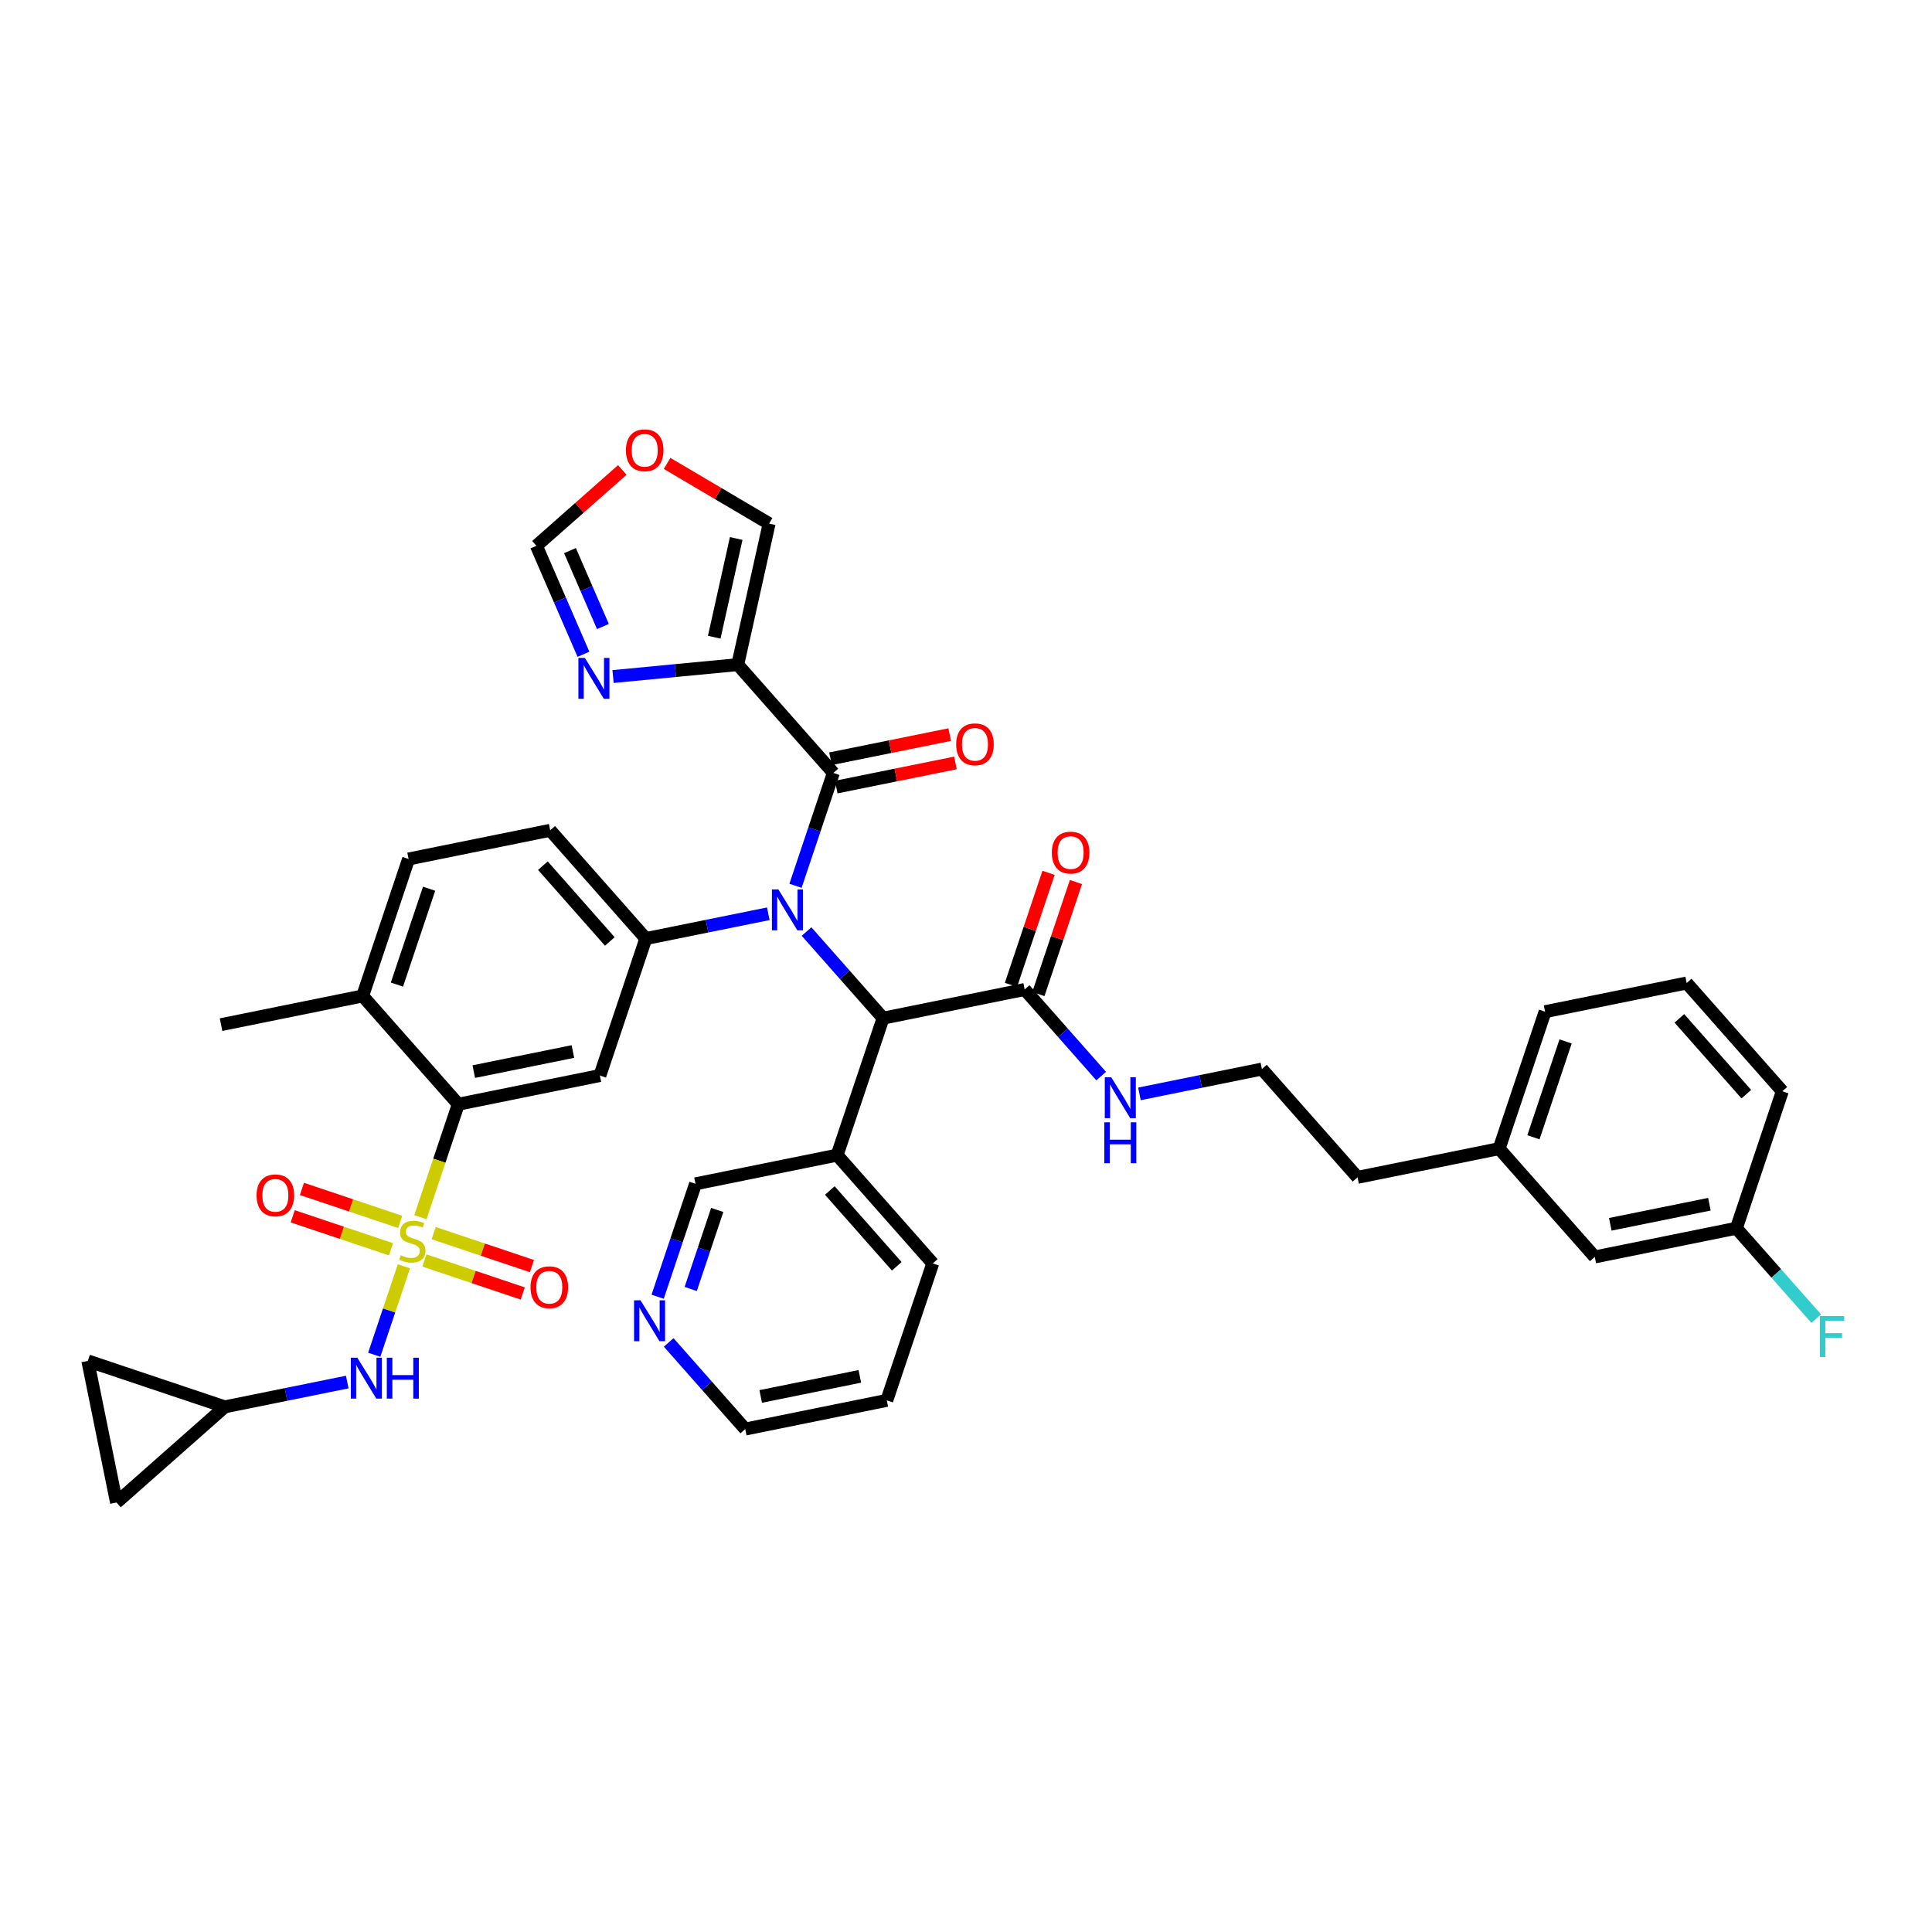 <?xml version='1.0' encoding='iso-8859-1'?>
<svg version='1.1' baseProfile='full'
              xmlns='http://www.w3.org/2000/svg'
                      xmlns:rdkit='http://www.rdkit.org/xml'
                      xmlns:xlink='http://www.w3.org/1999/xlink'
                  xml:space='preserve'
width='300px' height='300px' viewBox='0 0 300 300'>
<!-- END OF HEADER -->
<rect style='opacity:1.0;fill:#FFFFFF;stroke:none' width='300' height='300' x='0' y='0'> </rect>
<rect style='opacity:1.0;fill:#FFFFFF;stroke:none' width='300' height='300' x='0' y='0'> </rect>
<path class='bond-0 atom-0 atom-1' d='M 34.324,159.106 L 56.311,154.651' style='fill:none;fill-rule:evenodd;stroke:#000000;stroke-width:2.0px;stroke-linecap:butt;stroke-linejoin:miter;stroke-opacity:1' />
<path class='bond-1 atom-1 atom-2' d='M 56.311,154.651 L 63.446,133.382' style='fill:none;fill-rule:evenodd;stroke:#000000;stroke-width:2.0px;stroke-linecap:butt;stroke-linejoin:miter;stroke-opacity:1' />
<path class='bond-1 atom-1 atom-2' d='M 61.635,152.888 L 66.629,138' style='fill:none;fill-rule:evenodd;stroke:#000000;stroke-width:2.0px;stroke-linecap:butt;stroke-linejoin:miter;stroke-opacity:1' />
<path class='bond-40 atom-33 atom-1' d='M 71.162,171.464 L 56.311,154.651' style='fill:none;fill-rule:evenodd;stroke:#000000;stroke-width:2.0px;stroke-linecap:butt;stroke-linejoin:miter;stroke-opacity:1' />
<path class='bond-2 atom-2 atom-3' d='M 63.446,133.382 L 85.433,128.927' style='fill:none;fill-rule:evenodd;stroke:#000000;stroke-width:2.0px;stroke-linecap:butt;stroke-linejoin:miter;stroke-opacity:1' />
<path class='bond-3 atom-3 atom-4' d='M 85.433,128.927 L 100.284,145.741' style='fill:none;fill-rule:evenodd;stroke:#000000;stroke-width:2.0px;stroke-linecap:butt;stroke-linejoin:miter;stroke-opacity:1' />
<path class='bond-3 atom-3 atom-4' d='M 84.298,134.42 L 94.694,146.189' style='fill:none;fill-rule:evenodd;stroke:#000000;stroke-width:2.0px;stroke-linecap:butt;stroke-linejoin:miter;stroke-opacity:1' />
<path class='bond-4 atom-4 atom-5' d='M 100.284,145.741 L 109.792,143.814' style='fill:none;fill-rule:evenodd;stroke:#000000;stroke-width:2.0px;stroke-linecap:butt;stroke-linejoin:miter;stroke-opacity:1' />
<path class='bond-4 atom-4 atom-5' d='M 109.792,143.814 L 119.301,141.888' style='fill:none;fill-rule:evenodd;stroke:#0000FF;stroke-width:2.0px;stroke-linecap:butt;stroke-linejoin:miter;stroke-opacity:1' />
<path class='bond-31 atom-4 atom-32' d='M 100.284,145.741 L 93.149,167.009' style='fill:none;fill-rule:evenodd;stroke:#000000;stroke-width:2.0px;stroke-linecap:butt;stroke-linejoin:miter;stroke-opacity:1' />
<path class='bond-5 atom-5 atom-6' d='M 123.525,137.549 L 126.465,128.783' style='fill:none;fill-rule:evenodd;stroke:#0000FF;stroke-width:2.0px;stroke-linecap:butt;stroke-linejoin:miter;stroke-opacity:1' />
<path class='bond-5 atom-5 atom-6' d='M 126.465,128.783 L 129.406,120.018' style='fill:none;fill-rule:evenodd;stroke:#000000;stroke-width:2.0px;stroke-linecap:butt;stroke-linejoin:miter;stroke-opacity:1' />
<path class='bond-12 atom-5 atom-13' d='M 125.241,144.649 L 131.182,151.374' style='fill:none;fill-rule:evenodd;stroke:#0000FF;stroke-width:2.0px;stroke-linecap:butt;stroke-linejoin:miter;stroke-opacity:1' />
<path class='bond-12 atom-5 atom-13' d='M 131.182,151.374 L 137.122,158.1' style='fill:none;fill-rule:evenodd;stroke:#000000;stroke-width:2.0px;stroke-linecap:butt;stroke-linejoin:miter;stroke-opacity:1' />
<path class='bond-6 atom-6 atom-7' d='M 129.852,122.216 L 139.106,120.341' style='fill:none;fill-rule:evenodd;stroke:#000000;stroke-width:2.0px;stroke-linecap:butt;stroke-linejoin:miter;stroke-opacity:1' />
<path class='bond-6 atom-6 atom-7' d='M 139.106,120.341 L 148.361,118.466' style='fill:none;fill-rule:evenodd;stroke:#FF0000;stroke-width:2.0px;stroke-linecap:butt;stroke-linejoin:miter;stroke-opacity:1' />
<path class='bond-6 atom-6 atom-7' d='M 128.961,117.819 L 138.215,115.944' style='fill:none;fill-rule:evenodd;stroke:#000000;stroke-width:2.0px;stroke-linecap:butt;stroke-linejoin:miter;stroke-opacity:1' />
<path class='bond-6 atom-6 atom-7' d='M 138.215,115.944 L 147.47,114.069' style='fill:none;fill-rule:evenodd;stroke:#FF0000;stroke-width:2.0px;stroke-linecap:butt;stroke-linejoin:miter;stroke-opacity:1' />
<path class='bond-7 atom-6 atom-8' d='M 129.406,120.018 L 114.555,103.204' style='fill:none;fill-rule:evenodd;stroke:#000000;stroke-width:2.0px;stroke-linecap:butt;stroke-linejoin:miter;stroke-opacity:1' />
<path class='bond-8 atom-8 atom-9' d='M 114.555,103.204 L 119.428,81.306' style='fill:none;fill-rule:evenodd;stroke:#000000;stroke-width:2.0px;stroke-linecap:butt;stroke-linejoin:miter;stroke-opacity:1' />
<path class='bond-8 atom-8 atom-9' d='M 110.906,98.945 L 114.317,83.616' style='fill:none;fill-rule:evenodd;stroke:#000000;stroke-width:2.0px;stroke-linecap:butt;stroke-linejoin:miter;stroke-opacity:1' />
<path class='bond-42 atom-12 atom-8' d='M 95.193,105.053 L 104.874,104.128' style='fill:none;fill-rule:evenodd;stroke:#0000FF;stroke-width:2.0px;stroke-linecap:butt;stroke-linejoin:miter;stroke-opacity:1' />
<path class='bond-42 atom-12 atom-8' d='M 104.874,104.128 L 114.555,103.204' style='fill:none;fill-rule:evenodd;stroke:#000000;stroke-width:2.0px;stroke-linecap:butt;stroke-linejoin:miter;stroke-opacity:1' />
<path class='bond-9 atom-9 atom-10' d='M 119.428,81.306 L 111.506,76.632' style='fill:none;fill-rule:evenodd;stroke:#000000;stroke-width:2.0px;stroke-linecap:butt;stroke-linejoin:miter;stroke-opacity:1' />
<path class='bond-9 atom-9 atom-10' d='M 111.506,76.632 L 103.585,71.957' style='fill:none;fill-rule:evenodd;stroke:#FF0000;stroke-width:2.0px;stroke-linecap:butt;stroke-linejoin:miter;stroke-opacity:1' />
<path class='bond-10 atom-10 atom-11' d='M 96.63,72.976 L 89.962,78.866' style='fill:none;fill-rule:evenodd;stroke:#FF0000;stroke-width:2.0px;stroke-linecap:butt;stroke-linejoin:miter;stroke-opacity:1' />
<path class='bond-10 atom-10 atom-11' d='M 89.962,78.866 L 83.294,84.756' style='fill:none;fill-rule:evenodd;stroke:#000000;stroke-width:2.0px;stroke-linecap:butt;stroke-linejoin:miter;stroke-opacity:1' />
<path class='bond-11 atom-11 atom-12' d='M 83.294,84.756 L 86.948,93.177' style='fill:none;fill-rule:evenodd;stroke:#000000;stroke-width:2.0px;stroke-linecap:butt;stroke-linejoin:miter;stroke-opacity:1' />
<path class='bond-11 atom-11 atom-12' d='M 86.948,93.177 L 90.601,101.599' style='fill:none;fill-rule:evenodd;stroke:#0000FF;stroke-width:2.0px;stroke-linecap:butt;stroke-linejoin:miter;stroke-opacity:1' />
<path class='bond-11 atom-11 atom-12' d='M 88.506,85.497 L 91.064,91.392' style='fill:none;fill-rule:evenodd;stroke:#000000;stroke-width:2.0px;stroke-linecap:butt;stroke-linejoin:miter;stroke-opacity:1' />
<path class='bond-11 atom-11 atom-12' d='M 91.064,91.392 L 93.621,97.287' style='fill:none;fill-rule:evenodd;stroke:#0000FF;stroke-width:2.0px;stroke-linecap:butt;stroke-linejoin:miter;stroke-opacity:1' />
<path class='bond-13 atom-13 atom-14' d='M 137.122,158.1 L 159.109,153.645' style='fill:none;fill-rule:evenodd;stroke:#000000;stroke-width:2.0px;stroke-linecap:butt;stroke-linejoin:miter;stroke-opacity:1' />
<path class='bond-25 atom-13 atom-26' d='M 137.122,158.1 L 129.987,179.368' style='fill:none;fill-rule:evenodd;stroke:#000000;stroke-width:2.0px;stroke-linecap:butt;stroke-linejoin:miter;stroke-opacity:1' />
<path class='bond-14 atom-14 atom-15' d='M 161.236,154.358 L 164.154,145.66' style='fill:none;fill-rule:evenodd;stroke:#000000;stroke-width:2.0px;stroke-linecap:butt;stroke-linejoin:miter;stroke-opacity:1' />
<path class='bond-14 atom-14 atom-15' d='M 164.154,145.66 L 167.072,136.962' style='fill:none;fill-rule:evenodd;stroke:#FF0000;stroke-width:2.0px;stroke-linecap:butt;stroke-linejoin:miter;stroke-opacity:1' />
<path class='bond-14 atom-14 atom-15' d='M 156.982,152.931 L 159.9,144.233' style='fill:none;fill-rule:evenodd;stroke:#000000;stroke-width:2.0px;stroke-linecap:butt;stroke-linejoin:miter;stroke-opacity:1' />
<path class='bond-14 atom-14 atom-15' d='M 159.9,144.233 L 162.818,135.535' style='fill:none;fill-rule:evenodd;stroke:#FF0000;stroke-width:2.0px;stroke-linecap:butt;stroke-linejoin:miter;stroke-opacity:1' />
<path class='bond-15 atom-14 atom-16' d='M 159.109,153.645 L 165.05,160.37' style='fill:none;fill-rule:evenodd;stroke:#000000;stroke-width:2.0px;stroke-linecap:butt;stroke-linejoin:miter;stroke-opacity:1' />
<path class='bond-15 atom-14 atom-16' d='M 165.05,160.37 L 170.99,167.096' style='fill:none;fill-rule:evenodd;stroke:#0000FF;stroke-width:2.0px;stroke-linecap:butt;stroke-linejoin:miter;stroke-opacity:1' />
<path class='bond-16 atom-16 atom-17' d='M 176.931,169.857 L 186.439,167.93' style='fill:none;fill-rule:evenodd;stroke:#0000FF;stroke-width:2.0px;stroke-linecap:butt;stroke-linejoin:miter;stroke-opacity:1' />
<path class='bond-16 atom-16 atom-17' d='M 186.439,167.93 L 195.947,166.004' style='fill:none;fill-rule:evenodd;stroke:#000000;stroke-width:2.0px;stroke-linecap:butt;stroke-linejoin:miter;stroke-opacity:1' />
<path class='bond-17 atom-17 atom-18' d='M 195.947,166.004 L 210.799,182.817' style='fill:none;fill-rule:evenodd;stroke:#000000;stroke-width:2.0px;stroke-linecap:butt;stroke-linejoin:miter;stroke-opacity:1' />
<path class='bond-18 atom-18 atom-19' d='M 210.799,182.817 L 232.785,178.362' style='fill:none;fill-rule:evenodd;stroke:#000000;stroke-width:2.0px;stroke-linecap:butt;stroke-linejoin:miter;stroke-opacity:1' />
<path class='bond-19 atom-19 atom-20' d='M 232.785,178.362 L 239.921,157.094' style='fill:none;fill-rule:evenodd;stroke:#000000;stroke-width:2.0px;stroke-linecap:butt;stroke-linejoin:miter;stroke-opacity:1' />
<path class='bond-19 atom-19 atom-20' d='M 238.109,176.599 L 243.104,161.711' style='fill:none;fill-rule:evenodd;stroke:#000000;stroke-width:2.0px;stroke-linecap:butt;stroke-linejoin:miter;stroke-opacity:1' />
<path class='bond-43 atom-25 atom-19' d='M 247.637,195.176 L 232.785,178.362' style='fill:none;fill-rule:evenodd;stroke:#000000;stroke-width:2.0px;stroke-linecap:butt;stroke-linejoin:miter;stroke-opacity:1' />
<path class='bond-20 atom-20 atom-21' d='M 239.921,157.094 L 261.907,152.639' style='fill:none;fill-rule:evenodd;stroke:#000000;stroke-width:2.0px;stroke-linecap:butt;stroke-linejoin:miter;stroke-opacity:1' />
<path class='bond-21 atom-21 atom-22' d='M 261.907,152.639 L 276.759,169.452' style='fill:none;fill-rule:evenodd;stroke:#000000;stroke-width:2.0px;stroke-linecap:butt;stroke-linejoin:miter;stroke-opacity:1' />
<path class='bond-21 atom-21 atom-22' d='M 260.772,158.131 L 271.168,169.901' style='fill:none;fill-rule:evenodd;stroke:#000000;stroke-width:2.0px;stroke-linecap:butt;stroke-linejoin:miter;stroke-opacity:1' />
<path class='bond-22 atom-22 atom-23' d='M 276.759,169.452 L 269.623,190.721' style='fill:none;fill-rule:evenodd;stroke:#000000;stroke-width:2.0px;stroke-linecap:butt;stroke-linejoin:miter;stroke-opacity:1' />
<path class='bond-23 atom-23 atom-24' d='M 269.623,190.721 L 275.824,197.741' style='fill:none;fill-rule:evenodd;stroke:#000000;stroke-width:2.0px;stroke-linecap:butt;stroke-linejoin:miter;stroke-opacity:1' />
<path class='bond-23 atom-23 atom-24' d='M 275.824,197.741 L 282.025,204.761' style='fill:none;fill-rule:evenodd;stroke:#33CCCC;stroke-width:2.0px;stroke-linecap:butt;stroke-linejoin:miter;stroke-opacity:1' />
<path class='bond-24 atom-23 atom-25' d='M 269.623,190.721 L 247.637,195.176' style='fill:none;fill-rule:evenodd;stroke:#000000;stroke-width:2.0px;stroke-linecap:butt;stroke-linejoin:miter;stroke-opacity:1' />
<path class='bond-24 atom-23 atom-25' d='M 265.434,186.992 L 250.044,190.11' style='fill:none;fill-rule:evenodd;stroke:#000000;stroke-width:2.0px;stroke-linecap:butt;stroke-linejoin:miter;stroke-opacity:1' />
<path class='bond-26 atom-26 atom-27' d='M 129.987,179.368 L 144.838,196.182' style='fill:none;fill-rule:evenodd;stroke:#000000;stroke-width:2.0px;stroke-linecap:butt;stroke-linejoin:miter;stroke-opacity:1' />
<path class='bond-26 atom-26 atom-27' d='M 128.852,184.861 L 139.248,196.63' style='fill:none;fill-rule:evenodd;stroke:#000000;stroke-width:2.0px;stroke-linecap:butt;stroke-linejoin:miter;stroke-opacity:1' />
<path class='bond-44 atom-31 atom-26' d='M 108,183.823 L 129.987,179.368' style='fill:none;fill-rule:evenodd;stroke:#000000;stroke-width:2.0px;stroke-linecap:butt;stroke-linejoin:miter;stroke-opacity:1' />
<path class='bond-27 atom-27 atom-28' d='M 144.838,196.182 L 137.703,217.45' style='fill:none;fill-rule:evenodd;stroke:#000000;stroke-width:2.0px;stroke-linecap:butt;stroke-linejoin:miter;stroke-opacity:1' />
<path class='bond-28 atom-28 atom-29' d='M 137.703,217.45 L 115.716,221.905' style='fill:none;fill-rule:evenodd;stroke:#000000;stroke-width:2.0px;stroke-linecap:butt;stroke-linejoin:miter;stroke-opacity:1' />
<path class='bond-28 atom-28 atom-29' d='M 133.514,213.721 L 118.123,216.84' style='fill:none;fill-rule:evenodd;stroke:#000000;stroke-width:2.0px;stroke-linecap:butt;stroke-linejoin:miter;stroke-opacity:1' />
<path class='bond-29 atom-29 atom-30' d='M 115.716,221.905 L 109.776,215.18' style='fill:none;fill-rule:evenodd;stroke:#000000;stroke-width:2.0px;stroke-linecap:butt;stroke-linejoin:miter;stroke-opacity:1' />
<path class='bond-29 atom-29 atom-30' d='M 109.776,215.18 L 103.835,208.454' style='fill:none;fill-rule:evenodd;stroke:#0000FF;stroke-width:2.0px;stroke-linecap:butt;stroke-linejoin:miter;stroke-opacity:1' />
<path class='bond-30 atom-30 atom-31' d='M 102.119,201.354 L 105.06,192.589' style='fill:none;fill-rule:evenodd;stroke:#0000FF;stroke-width:2.0px;stroke-linecap:butt;stroke-linejoin:miter;stroke-opacity:1' />
<path class='bond-30 atom-30 atom-31' d='M 105.06,192.589 L 108,183.823' style='fill:none;fill-rule:evenodd;stroke:#000000;stroke-width:2.0px;stroke-linecap:butt;stroke-linejoin:miter;stroke-opacity:1' />
<path class='bond-30 atom-30 atom-31' d='M 107.255,200.152 L 109.313,194.016' style='fill:none;fill-rule:evenodd;stroke:#0000FF;stroke-width:2.0px;stroke-linecap:butt;stroke-linejoin:miter;stroke-opacity:1' />
<path class='bond-30 atom-30 atom-31' d='M 109.313,194.016 L 111.372,187.88' style='fill:none;fill-rule:evenodd;stroke:#000000;stroke-width:2.0px;stroke-linecap:butt;stroke-linejoin:miter;stroke-opacity:1' />
<path class='bond-32 atom-32 atom-33' d='M 93.149,167.009 L 71.162,171.464' style='fill:none;fill-rule:evenodd;stroke:#000000;stroke-width:2.0px;stroke-linecap:butt;stroke-linejoin:miter;stroke-opacity:1' />
<path class='bond-32 atom-32 atom-33' d='M 88.96,163.28 L 73.569,166.399' style='fill:none;fill-rule:evenodd;stroke:#000000;stroke-width:2.0px;stroke-linecap:butt;stroke-linejoin:miter;stroke-opacity:1' />
<path class='bond-33 atom-33 atom-34' d='M 71.162,171.464 L 68.22,180.234' style='fill:none;fill-rule:evenodd;stroke:#000000;stroke-width:2.0px;stroke-linecap:butt;stroke-linejoin:miter;stroke-opacity:1' />
<path class='bond-33 atom-33 atom-34' d='M 68.22,180.234 L 65.278,189.004' style='fill:none;fill-rule:evenodd;stroke:#CCCC00;stroke-width:2.0px;stroke-linecap:butt;stroke-linejoin:miter;stroke-opacity:1' />
<path class='bond-34 atom-34 atom-35' d='M 65.911,195.731 L 73.542,198.291' style='fill:none;fill-rule:evenodd;stroke:#CCCC00;stroke-width:2.0px;stroke-linecap:butt;stroke-linejoin:miter;stroke-opacity:1' />
<path class='bond-34 atom-34 atom-35' d='M 73.542,198.291 L 81.173,200.851' style='fill:none;fill-rule:evenodd;stroke:#FF0000;stroke-width:2.0px;stroke-linecap:butt;stroke-linejoin:miter;stroke-opacity:1' />
<path class='bond-34 atom-34 atom-35' d='M 67.338,191.478 L 74.969,194.038' style='fill:none;fill-rule:evenodd;stroke:#CCCC00;stroke-width:2.0px;stroke-linecap:butt;stroke-linejoin:miter;stroke-opacity:1' />
<path class='bond-34 atom-34 atom-35' d='M 74.969,194.038 L 82.6,196.598' style='fill:none;fill-rule:evenodd;stroke:#FF0000;stroke-width:2.0px;stroke-linecap:butt;stroke-linejoin:miter;stroke-opacity:1' />
<path class='bond-35 atom-34 atom-36' d='M 62.143,189.734 L 54.512,187.174' style='fill:none;fill-rule:evenodd;stroke:#CCCC00;stroke-width:2.0px;stroke-linecap:butt;stroke-linejoin:miter;stroke-opacity:1' />
<path class='bond-35 atom-34 atom-36' d='M 54.512,187.174 L 46.881,184.614' style='fill:none;fill-rule:evenodd;stroke:#FF0000;stroke-width:2.0px;stroke-linecap:butt;stroke-linejoin:miter;stroke-opacity:1' />
<path class='bond-35 atom-34 atom-36' d='M 60.715,193.988 L 53.084,191.428' style='fill:none;fill-rule:evenodd;stroke:#CCCC00;stroke-width:2.0px;stroke-linecap:butt;stroke-linejoin:miter;stroke-opacity:1' />
<path class='bond-35 atom-34 atom-36' d='M 53.084,191.428 L 45.453,188.868' style='fill:none;fill-rule:evenodd;stroke:#FF0000;stroke-width:2.0px;stroke-linecap:butt;stroke-linejoin:miter;stroke-opacity:1' />
<path class='bond-36 atom-34 atom-37' d='M 62.719,196.632 L 60.415,203.499' style='fill:none;fill-rule:evenodd;stroke:#CCCC00;stroke-width:2.0px;stroke-linecap:butt;stroke-linejoin:miter;stroke-opacity:1' />
<path class='bond-36 atom-34 atom-37' d='M 60.415,203.499 L 58.111,210.367' style='fill:none;fill-rule:evenodd;stroke:#0000FF;stroke-width:2.0px;stroke-linecap:butt;stroke-linejoin:miter;stroke-opacity:1' />
<path class='bond-37 atom-37 atom-38' d='M 53.921,214.603 L 44.413,216.53' style='fill:none;fill-rule:evenodd;stroke:#0000FF;stroke-width:2.0px;stroke-linecap:butt;stroke-linejoin:miter;stroke-opacity:1' />
<path class='bond-37 atom-37 atom-38' d='M 44.413,216.53 L 34.905,218.456' style='fill:none;fill-rule:evenodd;stroke:#000000;stroke-width:2.0px;stroke-linecap:butt;stroke-linejoin:miter;stroke-opacity:1' />
<path class='bond-38 atom-38 atom-39' d='M 34.905,218.456 L 18.091,233.308' style='fill:none;fill-rule:evenodd;stroke:#000000;stroke-width:2.0px;stroke-linecap:butt;stroke-linejoin:miter;stroke-opacity:1' />
<path class='bond-41 atom-40 atom-38' d='M 13.636,211.321 L 34.905,218.456' style='fill:none;fill-rule:evenodd;stroke:#000000;stroke-width:2.0px;stroke-linecap:butt;stroke-linejoin:miter;stroke-opacity:1' />
<path class='bond-39 atom-39 atom-40' d='M 18.091,233.308 L 13.636,211.321' style='fill:none;fill-rule:evenodd;stroke:#000000;stroke-width:2.0px;stroke-linecap:butt;stroke-linejoin:miter;stroke-opacity:1' />
<path  class='atom-5' d='M 120.867 138.11
L 122.948 141.475
Q 123.155 141.807, 123.487 142.408
Q 123.819 143.009, 123.837 143.045
L 123.837 138.11
L 124.68 138.11
L 124.68 144.463
L 123.81 144.463
L 121.575 140.784
Q 121.315 140.353, 121.037 139.859
Q 120.768 139.366, 120.687 139.213
L 120.687 144.463
L 119.862 144.463
L 119.862 138.11
L 120.867 138.11
' fill='#0000FF'/>
<path  class='atom-7' d='M 148.477 115.581
Q 148.477 114.055, 149.23 113.203
Q 149.984 112.35, 151.393 112.35
Q 152.802 112.35, 153.556 113.203
Q 154.309 114.055, 154.309 115.581
Q 154.309 117.124, 153.547 118.003
Q 152.784 118.874, 151.393 118.874
Q 149.993 118.874, 149.23 118.003
Q 148.477 117.133, 148.477 115.581
M 151.393 118.156
Q 152.362 118.156, 152.883 117.51
Q 153.412 116.855, 153.412 115.581
Q 153.412 114.333, 152.883 113.705
Q 152.362 113.068, 151.393 113.068
Q 150.424 113.068, 149.894 113.696
Q 149.374 114.324, 149.374 115.581
Q 149.374 116.864, 149.894 117.51
Q 150.424 118.156, 151.393 118.156
' fill='#FF0000'/>
<path  class='atom-10' d='M 97.191 69.923
Q 97.191 68.397, 97.945 67.545
Q 98.699 66.692, 100.108 66.692
Q 101.516 66.692, 102.27 67.545
Q 103.024 68.397, 103.024 69.923
Q 103.024 71.466, 102.261 72.346
Q 101.499 73.216, 100.108 73.216
Q 98.708 73.216, 97.945 72.346
Q 97.191 71.475, 97.191 69.923
M 100.108 72.498
Q 101.077 72.498, 101.597 71.852
Q 102.127 71.197, 102.127 69.923
Q 102.127 68.675, 101.597 68.047
Q 101.077 67.41, 100.108 67.41
Q 99.138 67.41, 98.609 68.038
Q 98.089 68.666, 98.089 69.923
Q 98.089 71.206, 98.609 71.852
Q 99.138 72.498, 100.108 72.498
' fill='#FF0000'/>
<path  class='atom-12' d='M 90.819 102.16
L 92.9 105.525
Q 93.107 105.857, 93.439 106.458
Q 93.771 107.059, 93.789 107.095
L 93.789 102.16
L 94.632 102.16
L 94.632 108.513
L 93.762 108.513
L 91.528 104.834
Q 91.267 104.403, 90.989 103.909
Q 90.72 103.416, 90.639 103.263
L 90.639 108.513
L 89.814 108.513
L 89.814 102.16
L 90.819 102.16
' fill='#0000FF'/>
<path  class='atom-15' d='M 163.328 132.394
Q 163.328 130.869, 164.082 130.016
Q 164.836 129.164, 166.244 129.164
Q 167.653 129.164, 168.407 130.016
Q 169.161 130.869, 169.161 132.394
Q 169.161 133.938, 168.398 134.817
Q 167.635 135.688, 166.244 135.688
Q 164.844 135.688, 164.082 134.817
Q 163.328 133.947, 163.328 132.394
M 166.244 134.97
Q 167.213 134.97, 167.734 134.324
Q 168.263 133.669, 168.263 132.394
Q 168.263 131.147, 167.734 130.519
Q 167.213 129.882, 166.244 129.882
Q 165.275 129.882, 164.746 130.51
Q 164.225 131.138, 164.225 132.394
Q 164.225 133.677, 164.746 134.324
Q 165.275 134.97, 166.244 134.97
' fill='#FF0000'/>
<path  class='atom-16' d='M 172.556 167.282
L 174.638 170.647
Q 174.844 170.979, 175.176 171.58
Q 175.508 172.181, 175.526 172.217
L 175.526 167.282
L 176.37 167.282
L 176.37 173.635
L 175.499 173.635
L 173.265 169.956
Q 173.005 169.525, 172.727 169.032
Q 172.457 168.538, 172.377 168.386
L 172.377 173.635
L 171.551 173.635
L 171.551 167.282
L 172.556 167.282
' fill='#0000FF'/>
<path  class='atom-16' d='M 171.475 174.27
L 172.336 174.27
L 172.336 176.971
L 175.585 176.971
L 175.585 174.27
L 176.446 174.27
L 176.446 180.623
L 175.585 180.623
L 175.585 177.689
L 172.336 177.689
L 172.336 180.623
L 171.475 180.623
L 171.475 174.27
' fill='#0000FF'/>
<path  class='atom-24' d='M 282.586 204.358
L 286.364 204.358
L 286.364 205.085
L 283.438 205.085
L 283.438 207.014
L 286.041 207.014
L 286.041 207.75
L 283.438 207.75
L 283.438 210.711
L 282.586 210.711
L 282.586 204.358
' fill='#33CCCC'/>
<path  class='atom-30' d='M 99.461 201.915
L 101.542 205.28
Q 101.749 205.612, 102.081 206.213
Q 102.413 206.814, 102.431 206.85
L 102.431 201.915
L 103.274 201.915
L 103.274 208.268
L 102.404 208.268
L 100.17 204.589
Q 99.909 204.158, 99.631 203.665
Q 99.362 203.171, 99.281 203.019
L 99.281 208.268
L 98.456 208.268
L 98.456 201.915
L 99.461 201.915
' fill='#0000FF'/>
<path  class='atom-34' d='M 62.232 194.913
Q 62.304 194.94, 62.6 195.066
Q 62.896 195.192, 63.219 195.272
Q 63.551 195.344, 63.874 195.344
Q 64.475 195.344, 64.826 195.057
Q 65.175 194.761, 65.175 194.249
Q 65.175 193.899, 64.996 193.684
Q 64.826 193.469, 64.556 193.352
Q 64.287 193.235, 63.838 193.101
Q 63.273 192.93, 62.932 192.769
Q 62.6 192.607, 62.358 192.266
Q 62.124 191.925, 62.124 191.351
Q 62.124 190.552, 62.663 190.059
Q 63.21 189.565, 64.287 189.565
Q 65.023 189.565, 65.857 189.915
L 65.651 190.606
Q 64.888 190.292, 64.314 190.292
Q 63.695 190.292, 63.354 190.552
Q 63.013 190.804, 63.022 191.243
Q 63.022 191.584, 63.192 191.791
Q 63.372 191.997, 63.623 192.114
Q 63.883 192.23, 64.314 192.365
Q 64.888 192.544, 65.229 192.724
Q 65.57 192.903, 65.813 193.271
Q 66.064 193.63, 66.064 194.249
Q 66.064 195.129, 65.472 195.604
Q 64.888 196.071, 63.91 196.071
Q 63.345 196.071, 62.914 195.945
Q 62.492 195.829, 61.99 195.622
L 62.232 194.913
' fill='#CCCC00'/>
<path  class='atom-35' d='M 82.379 199.886
Q 82.379 198.361, 83.133 197.508
Q 83.886 196.656, 85.295 196.656
Q 86.704 196.656, 87.458 197.508
Q 88.212 198.361, 88.212 199.886
Q 88.212 201.43, 87.449 202.309
Q 86.686 203.179, 85.295 203.179
Q 83.895 203.179, 83.133 202.309
Q 82.379 201.439, 82.379 199.886
M 85.295 202.461
Q 86.264 202.461, 86.785 201.815
Q 87.314 201.16, 87.314 199.886
Q 87.314 198.639, 86.785 198.011
Q 86.264 197.374, 85.295 197.374
Q 84.326 197.374, 83.797 198.002
Q 83.276 198.63, 83.276 199.886
Q 83.276 201.169, 83.797 201.815
Q 84.326 202.461, 85.295 202.461
' fill='#FF0000'/>
<path  class='atom-36' d='M 39.842 185.616
Q 39.842 184.09, 40.596 183.238
Q 41.35 182.385, 42.758 182.385
Q 44.167 182.385, 44.921 183.238
Q 45.675 184.09, 45.675 185.616
Q 45.675 187.159, 44.912 188.038
Q 44.149 188.909, 42.758 188.909
Q 41.358 188.909, 40.596 188.038
Q 39.842 187.168, 39.842 185.616
M 42.758 188.191
Q 43.727 188.191, 44.248 187.545
Q 44.777 186.89, 44.777 185.616
Q 44.777 184.368, 44.248 183.74
Q 43.727 183.103, 42.758 183.103
Q 41.789 183.103, 41.26 183.731
Q 40.739 184.359, 40.739 185.616
Q 40.739 186.899, 41.26 187.545
Q 41.789 188.191, 42.758 188.191
' fill='#FF0000'/>
<path  class='atom-37' d='M 55.487 210.825
L 57.569 214.19
Q 57.775 214.522, 58.108 215.123
Q 58.44 215.724, 58.457 215.76
L 58.457 210.825
L 59.301 210.825
L 59.301 217.178
L 58.431 217.178
L 56.196 213.499
Q 55.936 213.068, 55.658 212.575
Q 55.389 212.081, 55.308 211.929
L 55.308 217.178
L 54.482 217.178
L 54.482 210.825
L 55.487 210.825
' fill='#0000FF'/>
<path  class='atom-37' d='M 60.064 210.825
L 60.925 210.825
L 60.925 213.526
L 64.174 213.526
L 64.174 210.825
L 65.035 210.825
L 65.035 217.178
L 64.174 217.178
L 64.174 214.244
L 60.925 214.244
L 60.925 217.178
L 60.064 217.178
L 60.064 210.825
' fill='#0000FF'/>
</svg>
